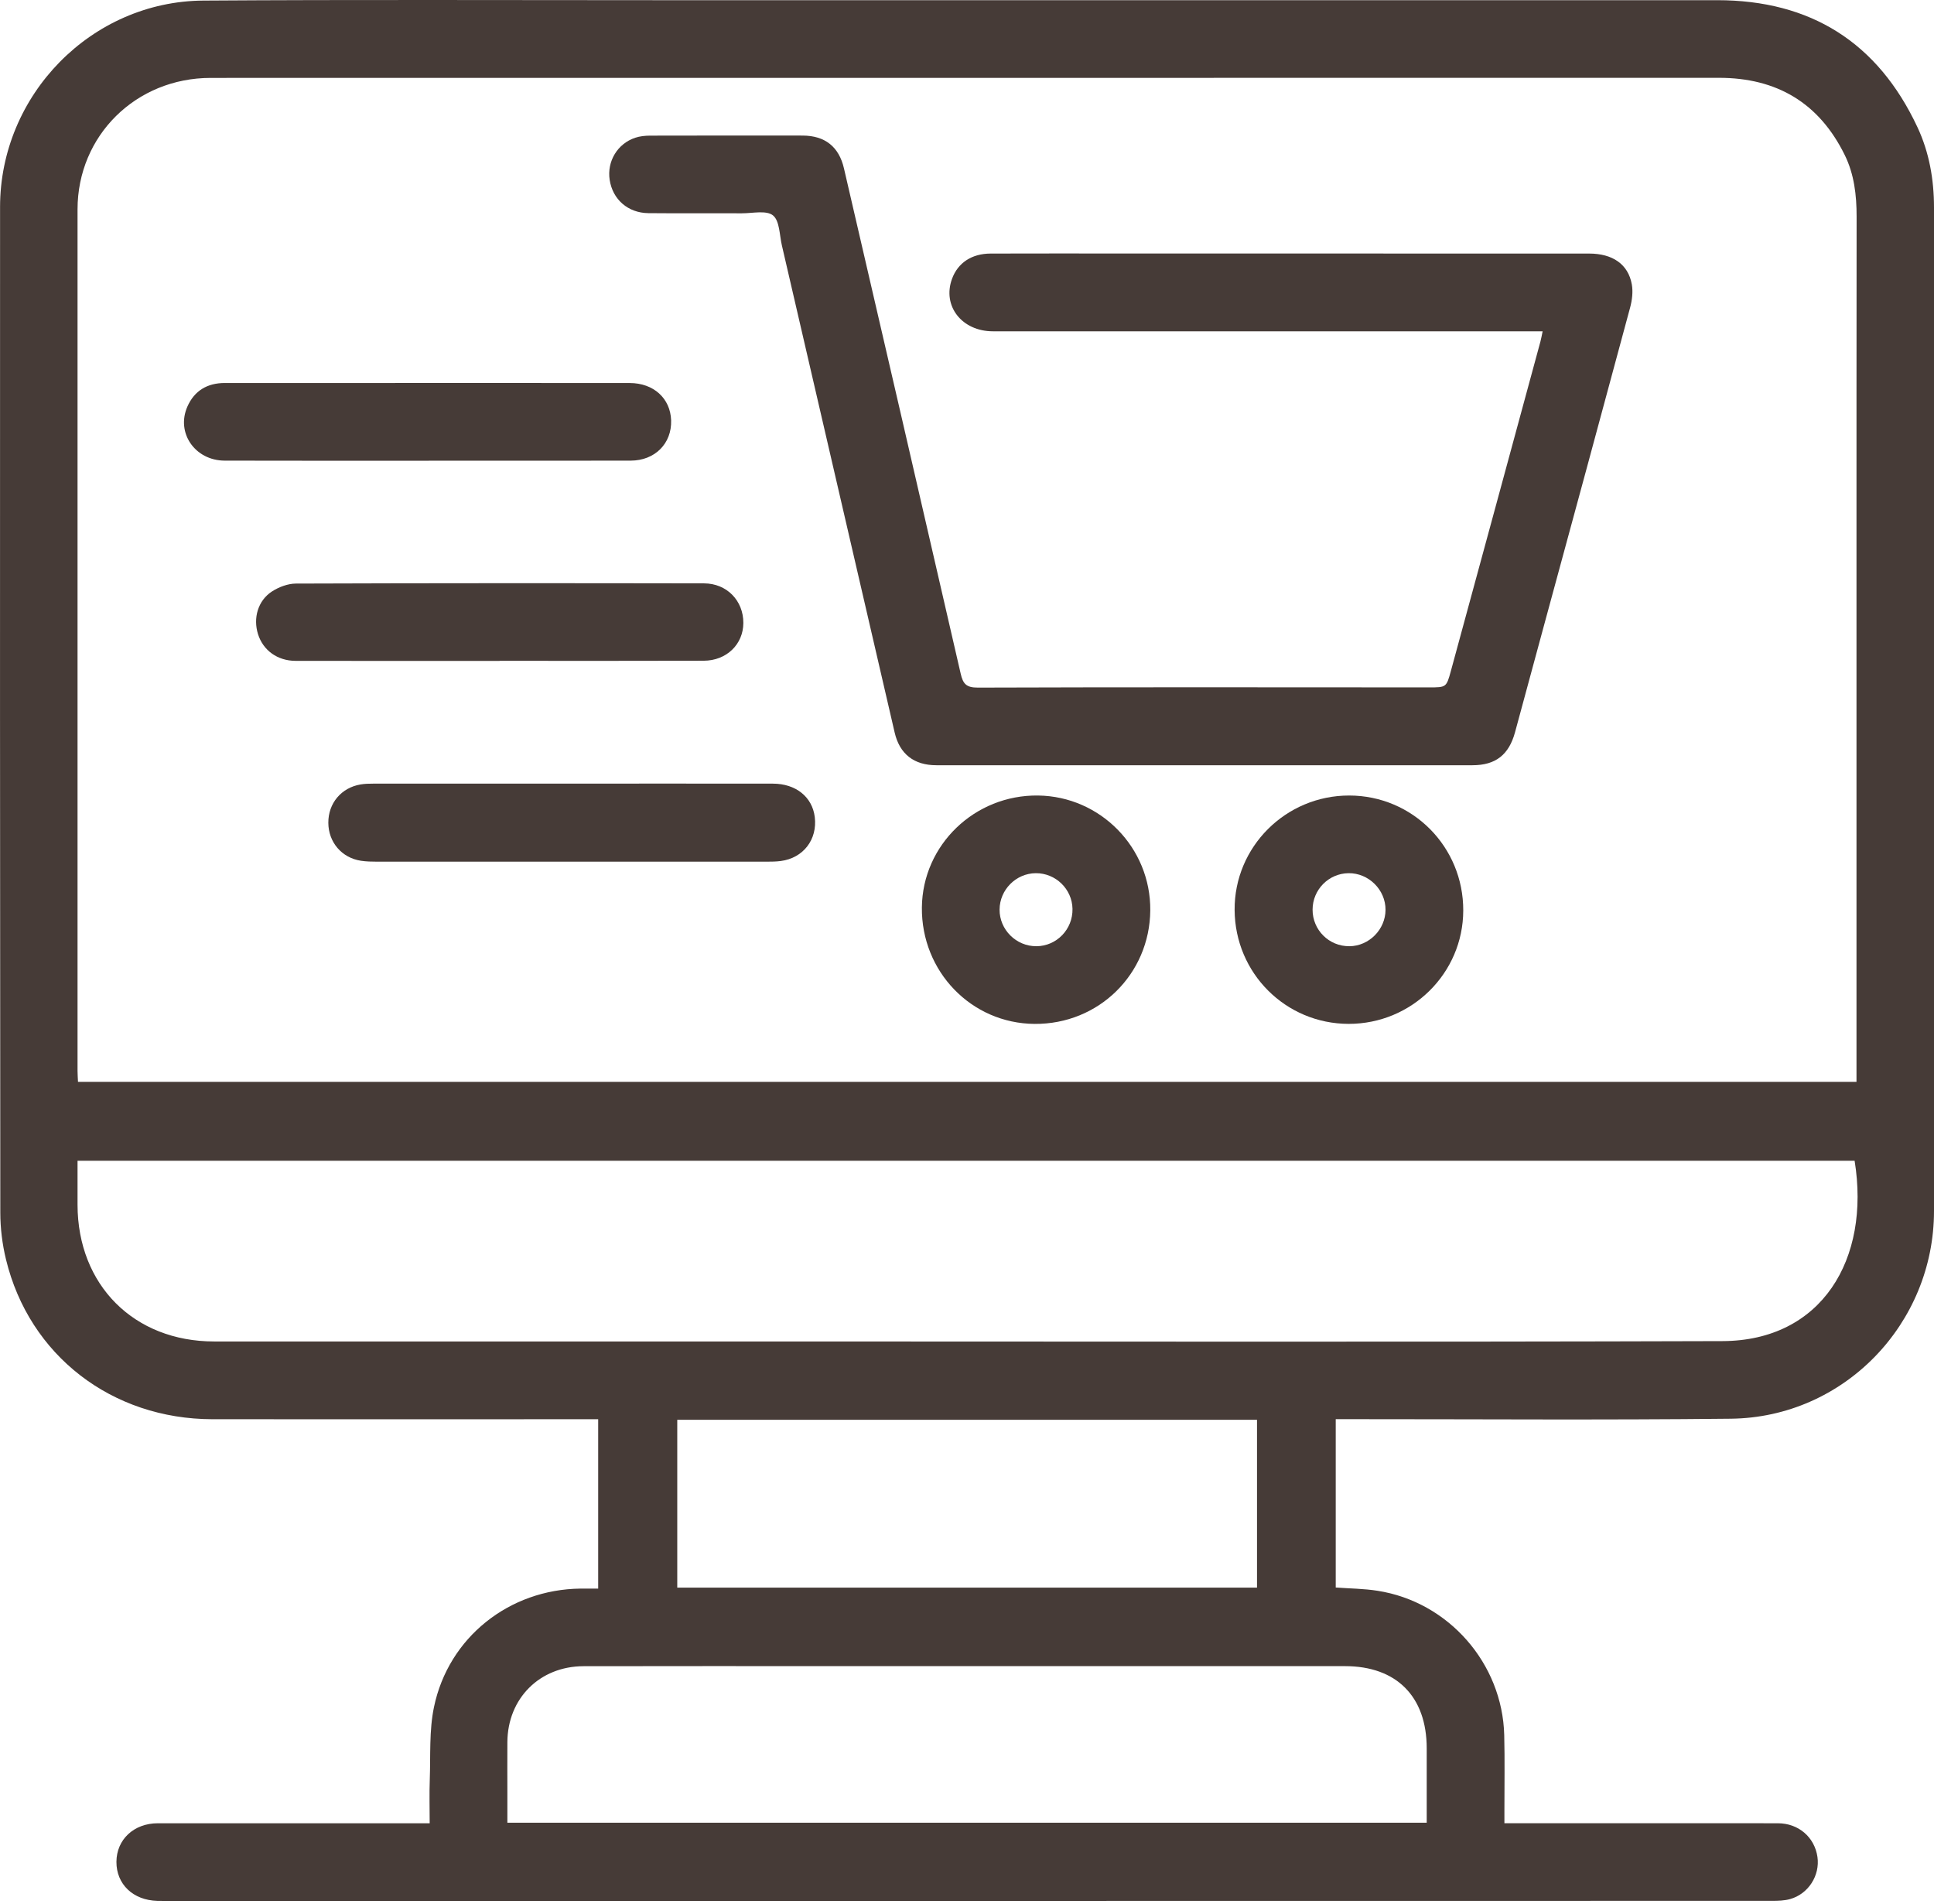 <svg width="64" height="63" viewBox="0 0 64 63" fill="none" xmlns="http://www.w3.org/2000/svg">
<g clip-path="url(#clip0_114_1967)">
<path d="M42.885 45.504V47.495C43.434 47.495 43.88 47.049 43.88 46.5C43.88 45.95 43.434 45.504 42.885 45.504Z" fill="#463B37"/>
<path d="M44.202 46.96V52.529C44.673 52.564 45.134 52.566 45.584 52.637C47.931 53.001 49.718 55.037 49.778 57.413C49.799 58.242 49.783 59.072 49.784 59.901C49.784 60.029 49.784 60.157 49.784 60.329C49.953 60.329 50.091 60.329 50.229 60.329C53.097 60.329 55.965 60.327 58.832 60.33C59.517 60.33 60.048 60.791 60.143 61.444C60.231 62.057 59.844 62.669 59.237 62.839C59.047 62.892 58.84 62.896 58.64 62.896C49.254 62.899 39.869 62.899 30.483 62.899C22.294 62.899 14.105 62.899 5.917 62.899C5.68 62.899 5.443 62.903 5.206 62.897C4.405 62.879 3.849 62.346 3.853 61.606C3.857 60.868 4.429 60.331 5.223 60.33C8.067 60.328 10.911 60.329 13.756 60.33H14.219C14.219 59.831 14.205 59.36 14.222 58.891C14.251 58.088 14.199 57.264 14.361 56.487C14.841 54.176 16.854 52.591 19.212 52.565C19.399 52.563 19.586 52.565 19.795 52.565V46.961H19.368C15.255 46.961 11.144 46.965 7.031 46.961C3.698 46.956 0.969 44.851 0.198 41.673C0.076 41.172 0.011 40.644 0.01 40.128C-0.001 29.034 -0.001 17.942 0.002 6.85C0.003 3.139 3.024 0.044 6.731 0.019C11.696 -0.014 16.662 0.006 21.627 0.006C33.359 0.005 45.09 0.006 56.823 0.006C59.918 0.006 62.138 1.403 63.451 4.206C63.843 5.042 64 5.941 64 6.865C64 17.933 64 29.002 64 40.07C64 43.81 61.014 46.904 57.275 46.944C53.057 46.99 48.838 46.958 44.619 46.959C44.49 46.959 44.362 46.959 44.202 46.959V46.96ZM61.435 35.795V35.323C61.435 29.79 61.435 24.256 61.435 18.722C61.435 14.871 61.435 11.019 61.439 7.169C61.44 6.461 61.36 5.768 61.046 5.129C60.198 3.405 58.798 2.575 56.882 2.575C47.698 2.578 38.515 2.576 29.331 2.577C21.877 2.577 14.423 2.575 6.97 2.578C4.5 2.579 2.567 4.486 2.566 6.926C2.564 16.43 2.566 25.933 2.566 35.437C2.566 35.552 2.576 35.667 2.581 35.798H61.434L61.435 35.795ZM2.566 38.409C2.566 38.924 2.566 39.396 2.566 39.867C2.571 42.523 4.434 44.387 7.086 44.388C13.45 44.389 19.813 44.388 26.176 44.388C36.45 44.388 46.724 44.408 56.998 44.376C60.282 44.366 61.901 41.671 61.373 38.408H2.566L2.566 38.409ZM47.213 60.312C47.213 59.463 47.213 58.658 47.213 57.853C47.213 56.137 46.214 55.131 44.508 55.131C38.964 55.131 33.419 55.131 27.875 55.131C25.02 55.131 22.164 55.126 19.309 55.133C17.857 55.137 16.798 56.201 16.79 57.647C16.786 58.216 16.79 58.784 16.79 59.353C16.79 59.669 16.79 59.984 16.79 60.312H47.214L47.213 60.312ZM41.597 46.979H22.412V52.533H41.597V46.979Z" fill="#463B37"/>
<path d="M51.049 10.963C50.884 10.963 50.744 10.963 50.603 10.963C44.689 10.963 38.776 10.964 32.861 10.963C31.828 10.963 31.175 10.124 31.505 9.224C31.699 8.697 32.153 8.392 32.783 8.39C34.228 8.385 35.674 8.388 37.12 8.388C42.276 8.388 47.431 8.388 52.586 8.39C53.365 8.39 53.881 8.744 54 9.41C54.044 9.655 54.01 9.932 53.944 10.177C53.001 13.686 52.046 17.192 51.093 20.698C50.774 21.875 50.454 23.051 50.136 24.228C49.933 24.975 49.494 25.321 48.727 25.321C42.813 25.322 36.899 25.322 30.986 25.321C30.247 25.321 29.771 24.951 29.606 24.239C28.36 18.865 27.119 13.49 25.873 8.116C25.794 7.772 25.8 7.304 25.579 7.127C25.359 6.95 24.903 7.059 24.55 7.058C23.519 7.053 22.488 7.063 21.457 7.053C20.779 7.046 20.274 6.599 20.175 5.951C20.082 5.34 20.431 4.754 21.023 4.557C21.177 4.506 21.348 4.489 21.511 4.488C23.194 4.484 24.877 4.484 26.56 4.486C27.3 4.488 27.763 4.854 27.929 5.574C29.22 11.144 30.511 16.715 31.79 22.287C31.868 22.629 31.976 22.753 32.359 22.752C37.337 22.735 42.314 22.743 47.292 22.745C47.859 22.745 47.864 22.746 48.014 22.197C49.004 18.566 49.99 14.933 50.976 11.301C51.003 11.201 51.02 11.098 51.049 10.962V10.963Z" fill="#463B37"/>
<path d="M18.929 25.929C21.144 25.929 23.359 25.927 25.574 25.93C26.334 25.93 26.879 26.368 26.962 27.032C27.055 27.778 26.584 28.392 25.838 28.49C25.686 28.51 25.531 28.512 25.377 28.512C21.077 28.512 16.777 28.513 12.477 28.512C12.3 28.512 12.121 28.508 11.946 28.482C11.309 28.386 10.868 27.868 10.865 27.226C10.861 26.582 11.292 26.065 11.93 25.957C12.068 25.933 12.212 25.93 12.353 25.93C14.545 25.929 16.736 25.929 18.927 25.929H18.929Z" fill="#463B37"/>
<path d="M38.065 30.124C38.046 32.236 36.356 33.895 34.237 33.88C32.146 33.865 30.486 32.149 30.507 30.026C30.528 27.958 32.256 26.295 34.353 26.323C36.419 26.35 38.084 28.054 38.065 30.124ZM34.298 31.31C34.968 31.304 35.504 30.75 35.491 30.073C35.479 29.418 34.933 28.888 34.275 28.893C33.622 28.898 33.083 29.44 33.078 30.095C33.073 30.762 33.629 31.315 34.298 31.309V31.31Z" fill="#463B37"/>
<path d="M44.63 33.879C42.545 33.876 40.869 32.203 40.856 30.11C40.842 28.023 42.548 26.32 44.65 26.323C46.747 26.326 48.428 28.02 48.422 30.129C48.417 32.202 46.719 33.881 44.63 33.879ZM44.654 31.31C45.304 31.304 45.847 30.758 45.85 30.105C45.853 29.442 45.289 28.884 44.625 28.893C43.968 28.901 43.438 29.438 43.436 30.098C43.434 30.772 43.98 31.316 44.654 31.309L44.654 31.31Z" fill="#463B37"/>
<path d="M16.532 21.869C14.282 21.869 12.03 21.871 9.78 21.867C9.181 21.866 8.707 21.519 8.539 20.986C8.371 20.454 8.533 19.874 9.001 19.57C9.228 19.424 9.525 19.311 9.79 19.31C14.293 19.294 18.794 19.295 23.296 19.303C24.055 19.304 24.601 19.878 24.599 20.612C24.597 21.319 24.044 21.861 23.286 21.863C21.035 21.871 18.784 21.866 16.533 21.866V21.869L16.532 21.869Z" fill="#463B37"/>
<path d="M14.189 15.245C11.939 15.245 9.688 15.248 7.437 15.242C6.454 15.24 5.82 14.323 6.2 13.456C6.433 12.926 6.861 12.673 7.441 12.673C9.017 12.675 10.592 12.673 12.168 12.673C15.058 12.673 17.949 12.671 20.839 12.674C21.63 12.675 22.184 13.181 22.209 13.908C22.234 14.674 21.674 15.241 20.87 15.242C18.643 15.247 16.416 15.244 14.189 15.244L14.189 15.245Z" fill="#463B37"/>
</g>
<defs>
<clipPath id="clip0_114_1967">
<rect width="64" height="62.9" fill="white"/>
</clipPath>
</defs>
</svg>
